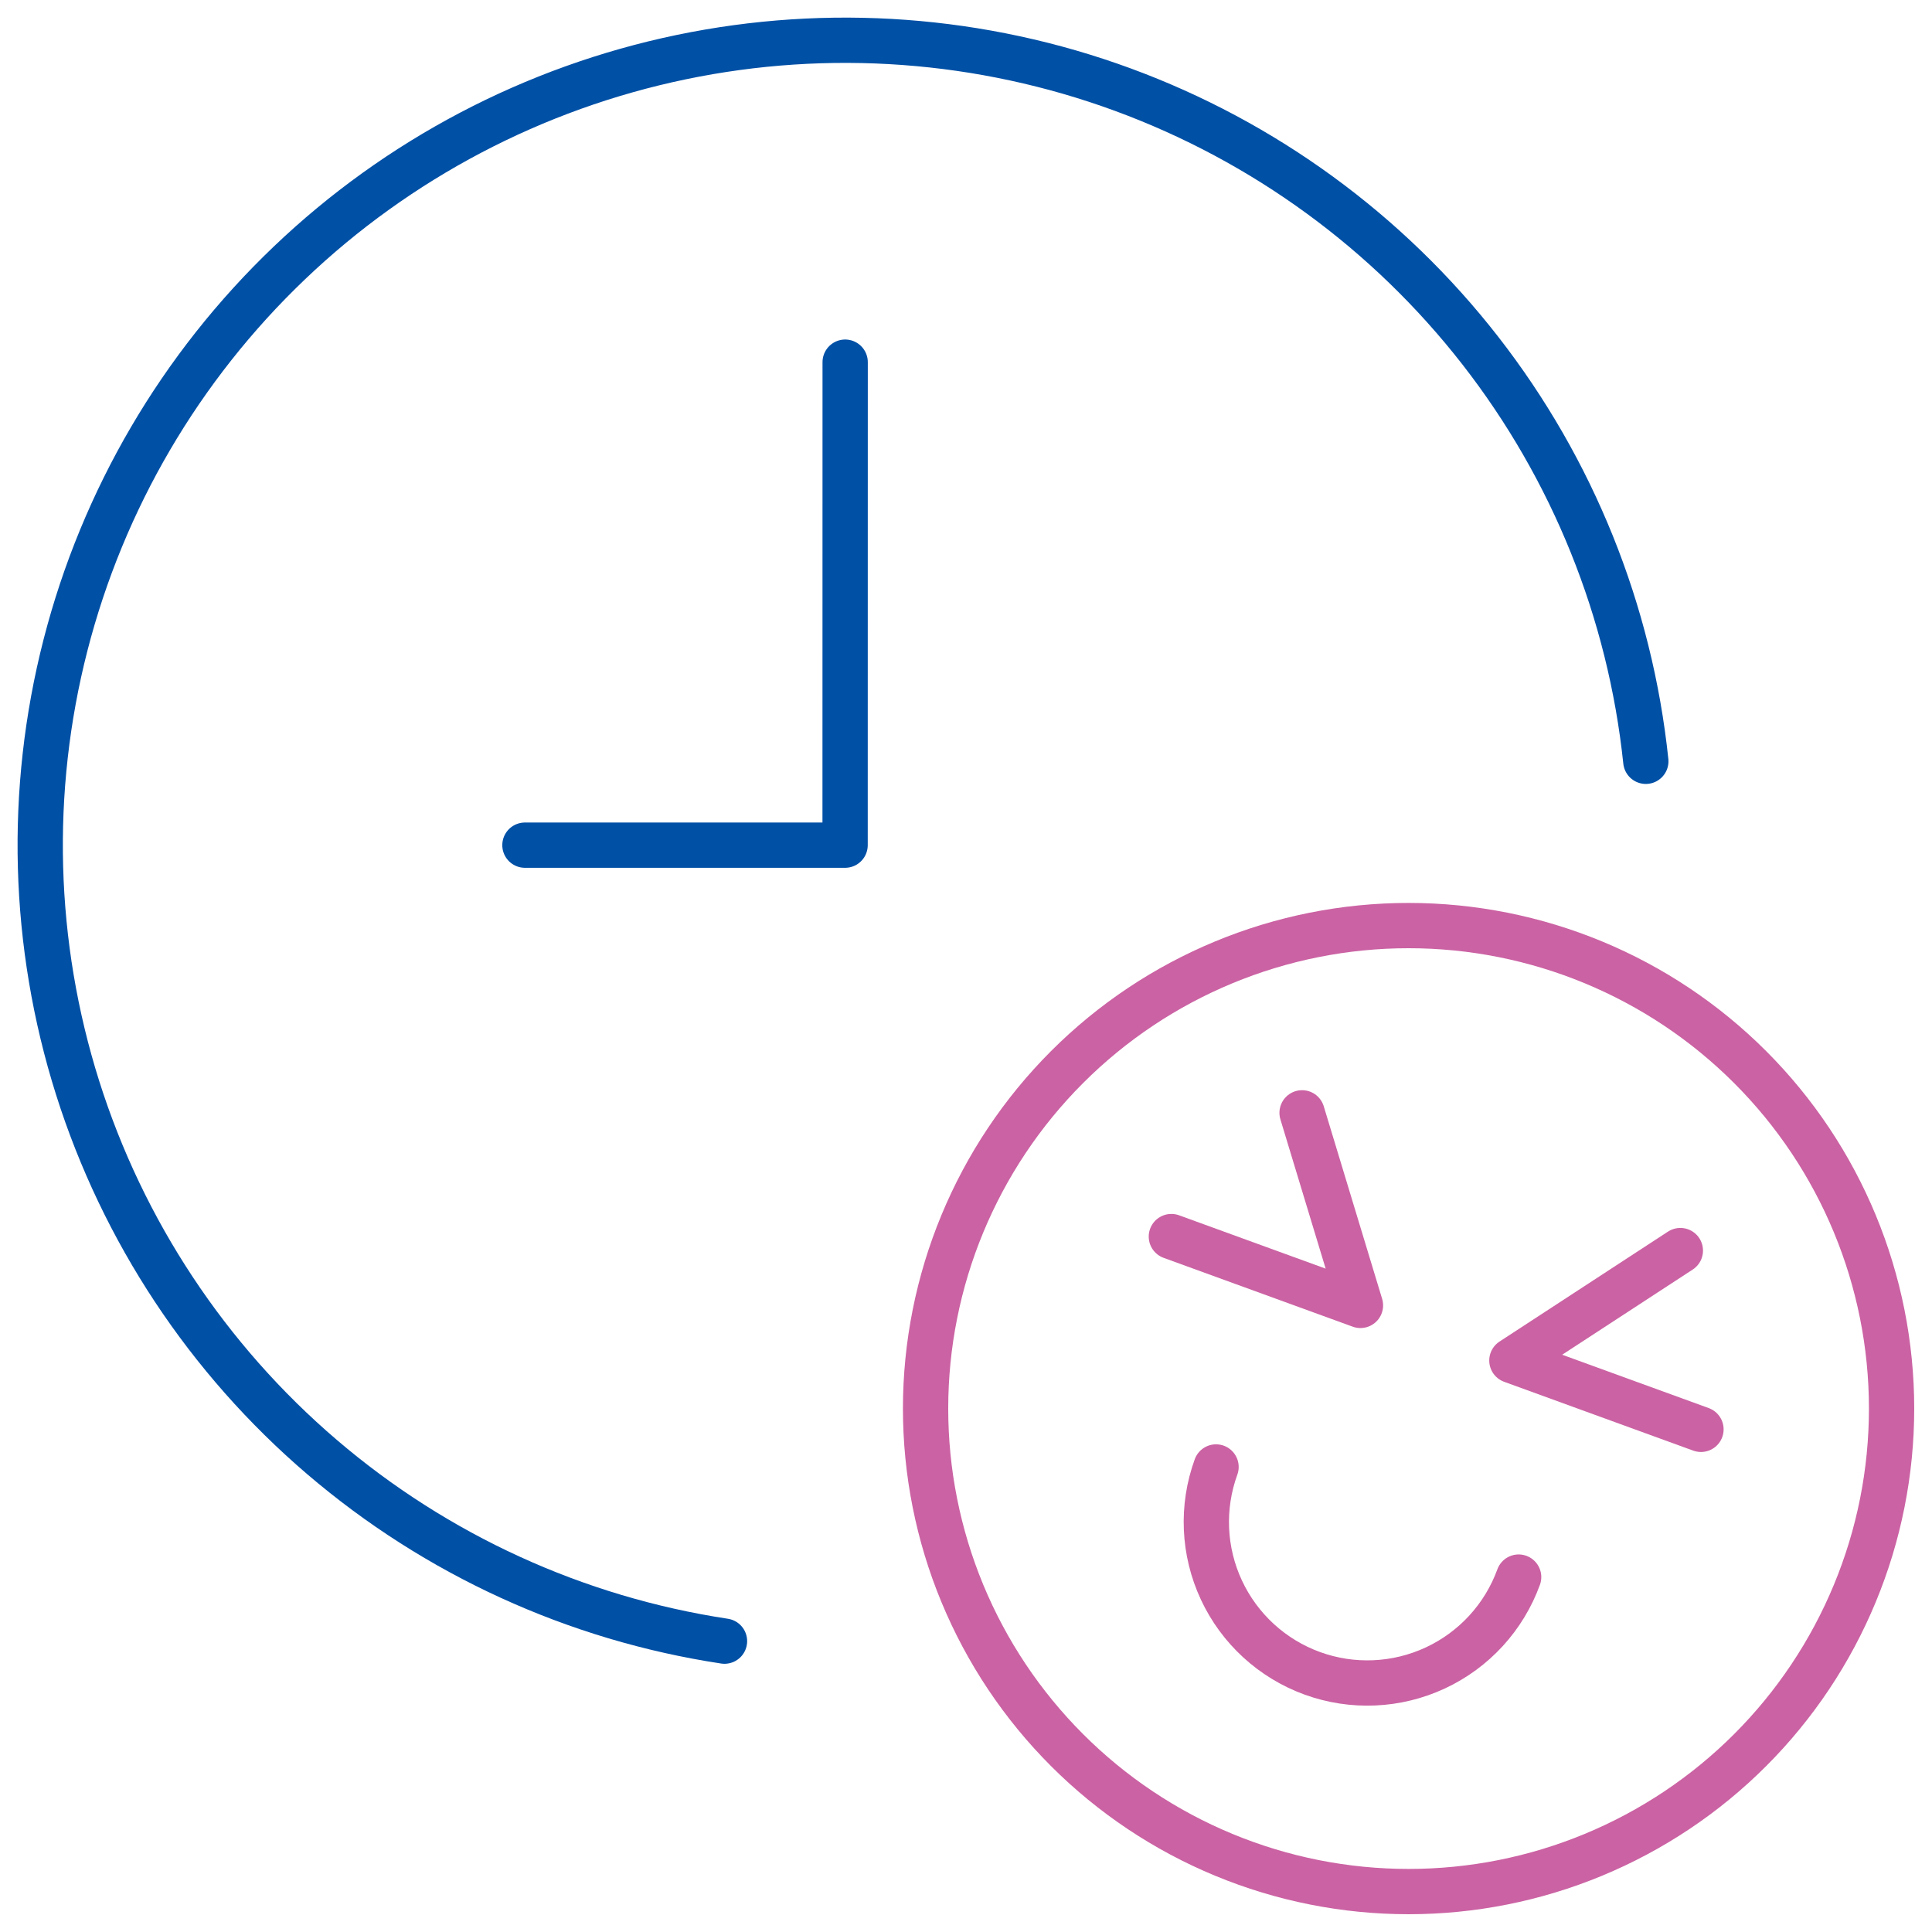 <svg width="64" height="64" viewBox="0 0 64 64" fill="none" xmlns="http://www.w3.org/2000/svg">
<g clip-path="url(#clip0_7647_824)">
<path d="M24 54.365C19.071 53.618 14.451 51.504 10.663 48.263C6.875 45.023 4.072 40.785 2.57 36.032C1.069 31.278 0.93 26.199 2.169 21.371C3.409 16.542 5.976 12.158 9.581 8.715C13.186 5.272 17.684 2.909 22.565 1.893C27.445 0.877 32.512 1.25 37.192 2.968C41.871 4.687 45.975 7.682 49.038 11.615C52.101 15.548 54 20.261 54.52 25.219" stroke="#0050A6" stroke-width="1.5" stroke-linecap="round" stroke-linejoin="round"/>
<path d="M17.389 27.997H27.995L27.997 11.997" stroke="#0050A6" stroke-width="1.5" stroke-linecap="round" stroke-linejoin="round"/>
<path d="M50.307 52.243C49.823 53.572 48.831 54.655 47.549 55.252C46.267 55.85 44.8 55.914 43.471 55.431C42.142 54.947 41.059 53.955 40.461 52.673C39.863 51.391 39.799 49.924 40.283 48.595" stroke="#CB62A3" stroke-width="1.5" stroke-linecap="round" stroke-linejoin="round"/>
<path d="M43.133 36.864L45.067 43.243L38.803 40.963" stroke="#CB62A3" stroke-width="1.5" stroke-linecap="round" stroke-linejoin="round"/>
<path d="M55.664 41.427L50.083 45.069L56.347 47.349" stroke="#CB62A3" stroke-width="1.5" stroke-linecap="round" stroke-linejoin="round"/>
<path d="M30.661 46.661C30.661 48.763 31.075 50.843 31.879 52.784C32.683 54.725 33.862 56.489 35.348 57.975C36.833 59.461 38.597 60.639 40.538 61.443C42.48 62.248 44.56 62.661 46.661 62.661C48.763 62.661 50.843 62.248 52.784 61.443C54.725 60.639 56.489 59.461 57.975 57.975C59.461 56.489 60.639 54.725 61.443 52.784C62.248 50.843 62.661 48.763 62.661 46.661C62.661 42.418 60.976 38.348 57.975 35.348C54.974 32.347 50.905 30.661 46.661 30.661C42.418 30.661 38.348 32.347 35.348 35.348C32.347 38.348 30.661 42.418 30.661 46.661Z" stroke="#CB62A3" stroke-width="1.5" stroke-linecap="round" stroke-linejoin="round"/>
</g>
<defs>
<clipPath id="clip0_7647_824">
<rect width="64" height="64" fill="white"/>
</clipPath>
</defs>
</svg>
